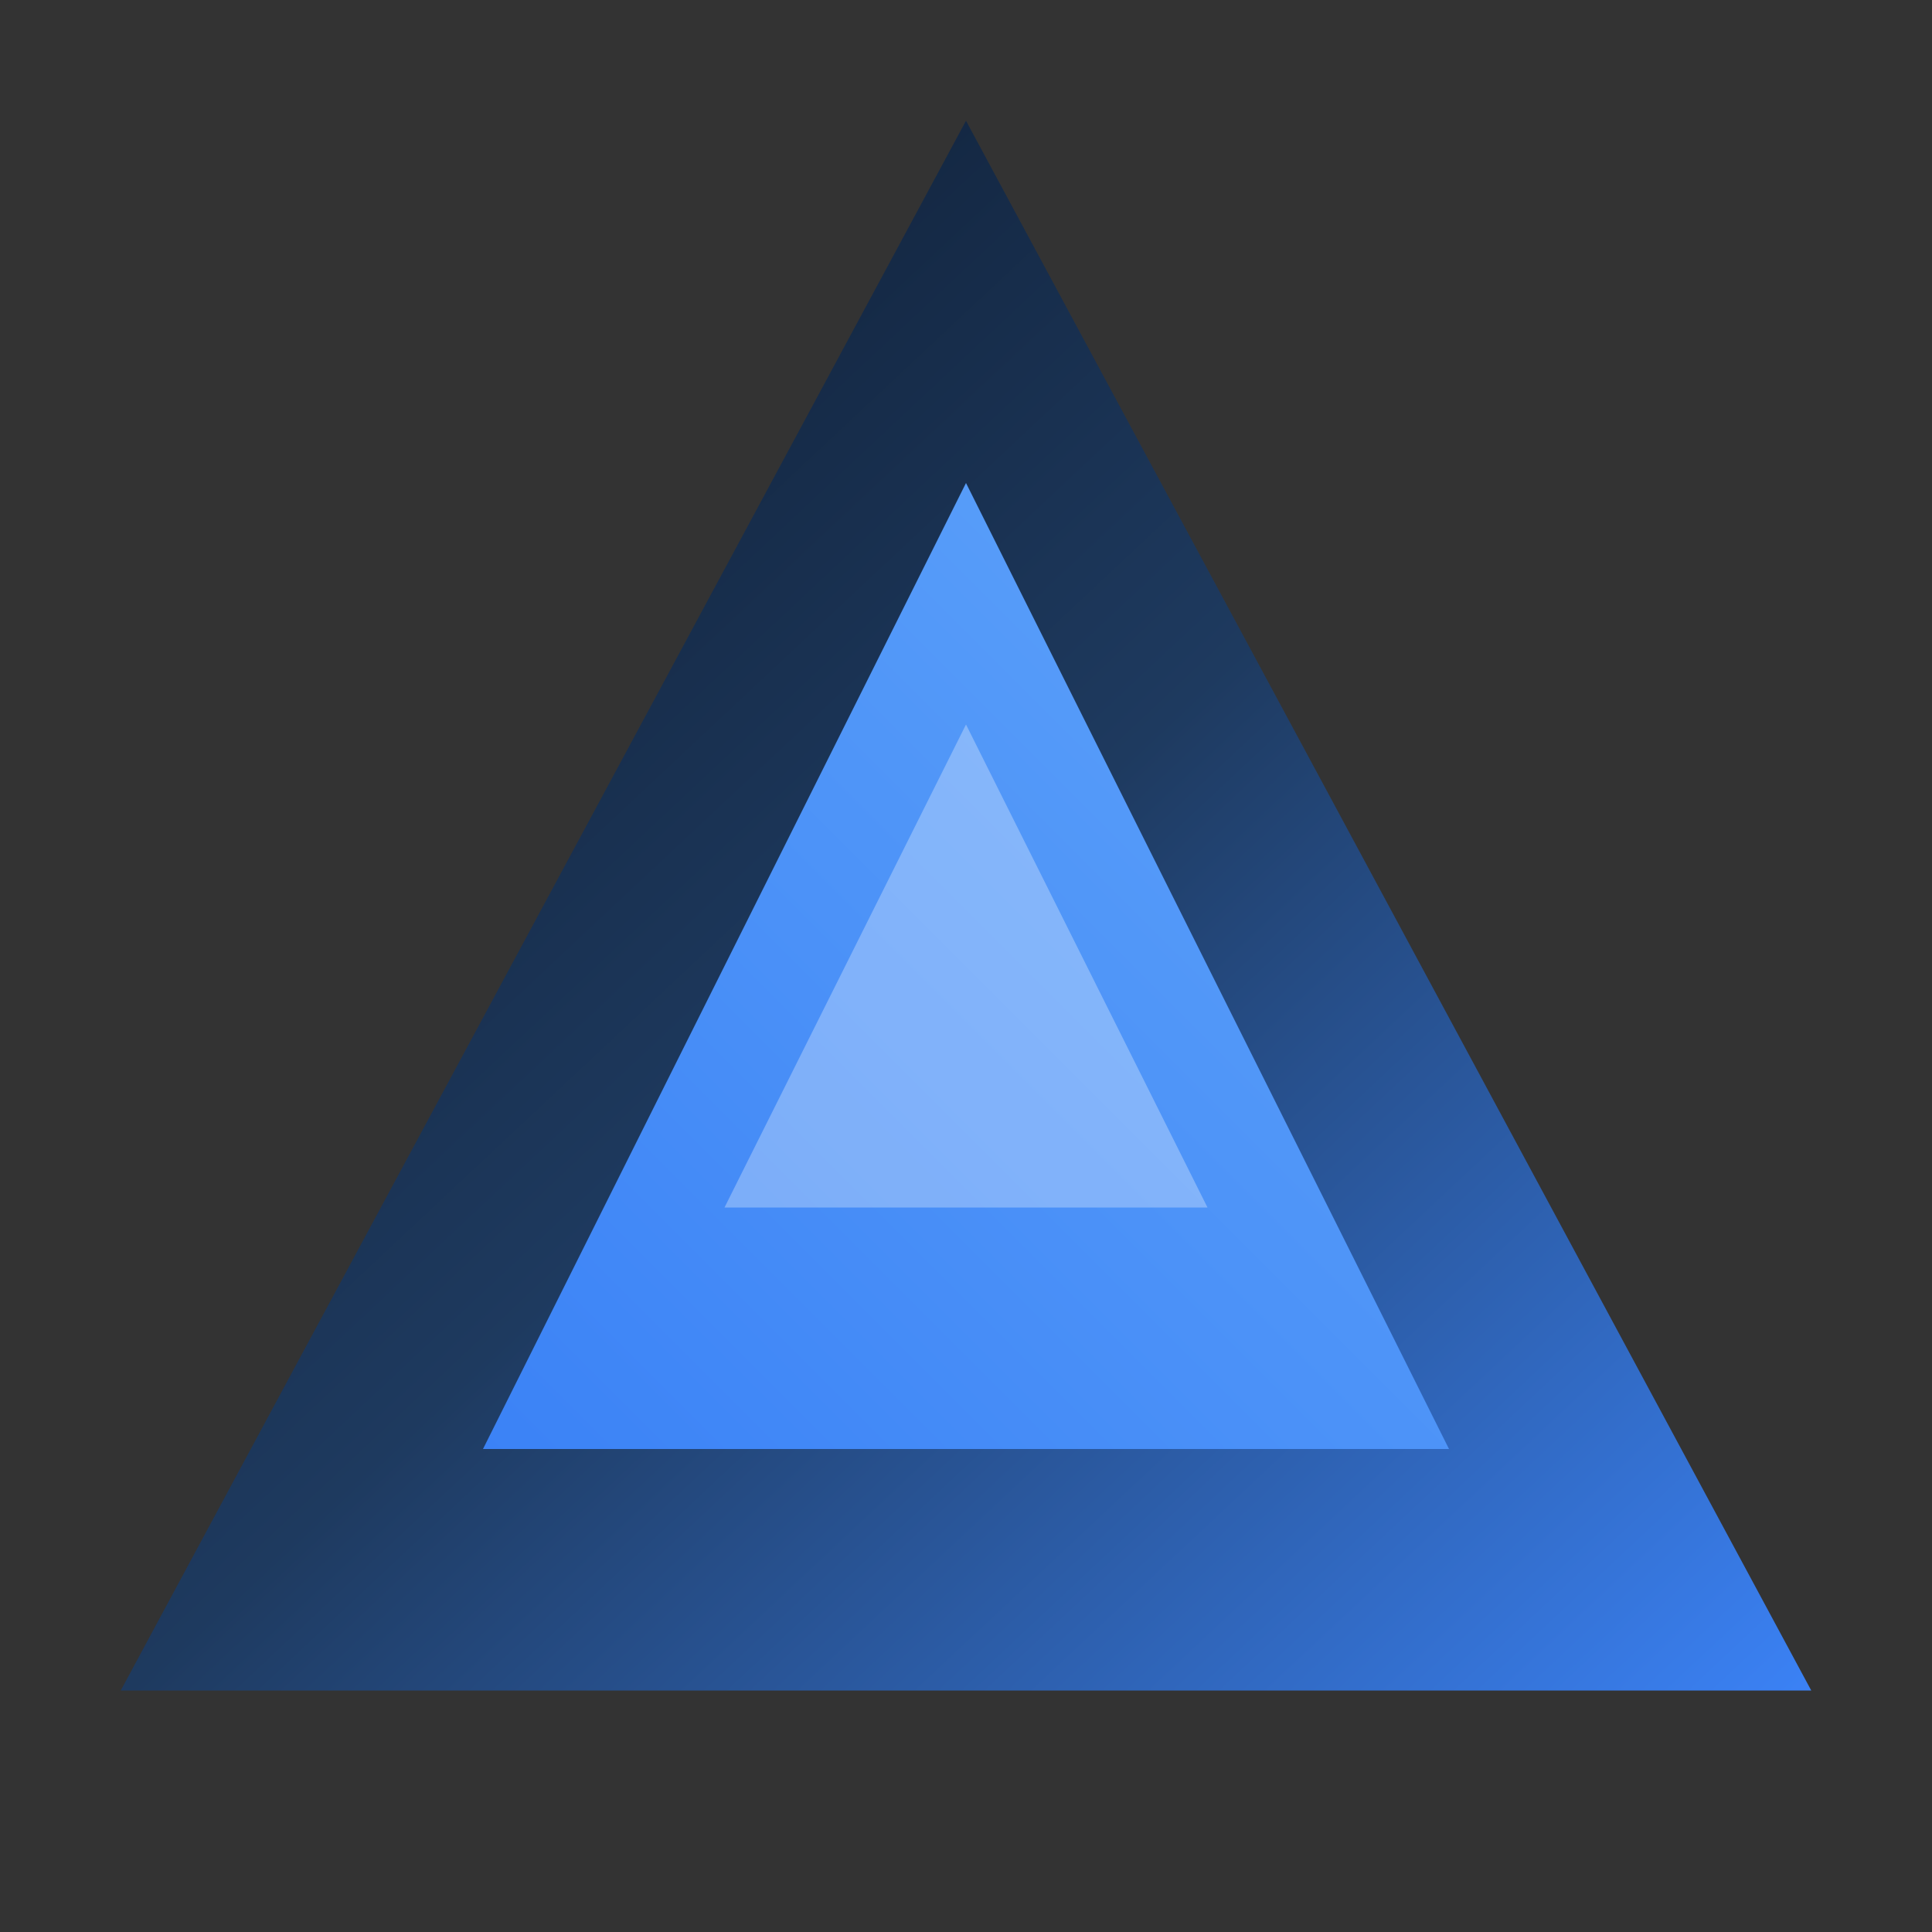 <svg xmlns="http://www.w3.org/2000/svg" viewBox="0 0 32 32">
  <rect x="0" y="0" width="32" height="32" fill="#333333" stroke="none"/>
  <defs>
    <linearGradient id="prismGrad" x1="0%" y1="0%" x2="100%" y2="100%">
      <stop offset="0%" style="stop-color:#0A1628"/>
      <stop offset="50%" style="stop-color:#1E3A5F"/>
      <stop offset="100%" style="stop-color:#3B82F6"/>
    </linearGradient>
    <linearGradient id="innerGrad" x1="0%" y1="100%" x2="100%" y2="0%">
      <stop offset="0%" style="stop-color:#3B82F6"/>
      <stop offset="100%" style="stop-color:#60A5FA"/>
    </linearGradient>
  </defs>
  <!-- Outer triangle (Chicago navy to lake blue) -->
  <polygon points="16,2 30,28 2,28" fill="url(#prismGrad)"/>
  <!-- Inner triangle (lighter blue) -->
  <polygon points="16,8 24,24 8,24" fill="url(#innerGrad)"/>
  <!-- Light refraction effect -->
  <polygon points="16,12 20,20 12,20" fill="white" opacity="0.3"/>
</svg>

